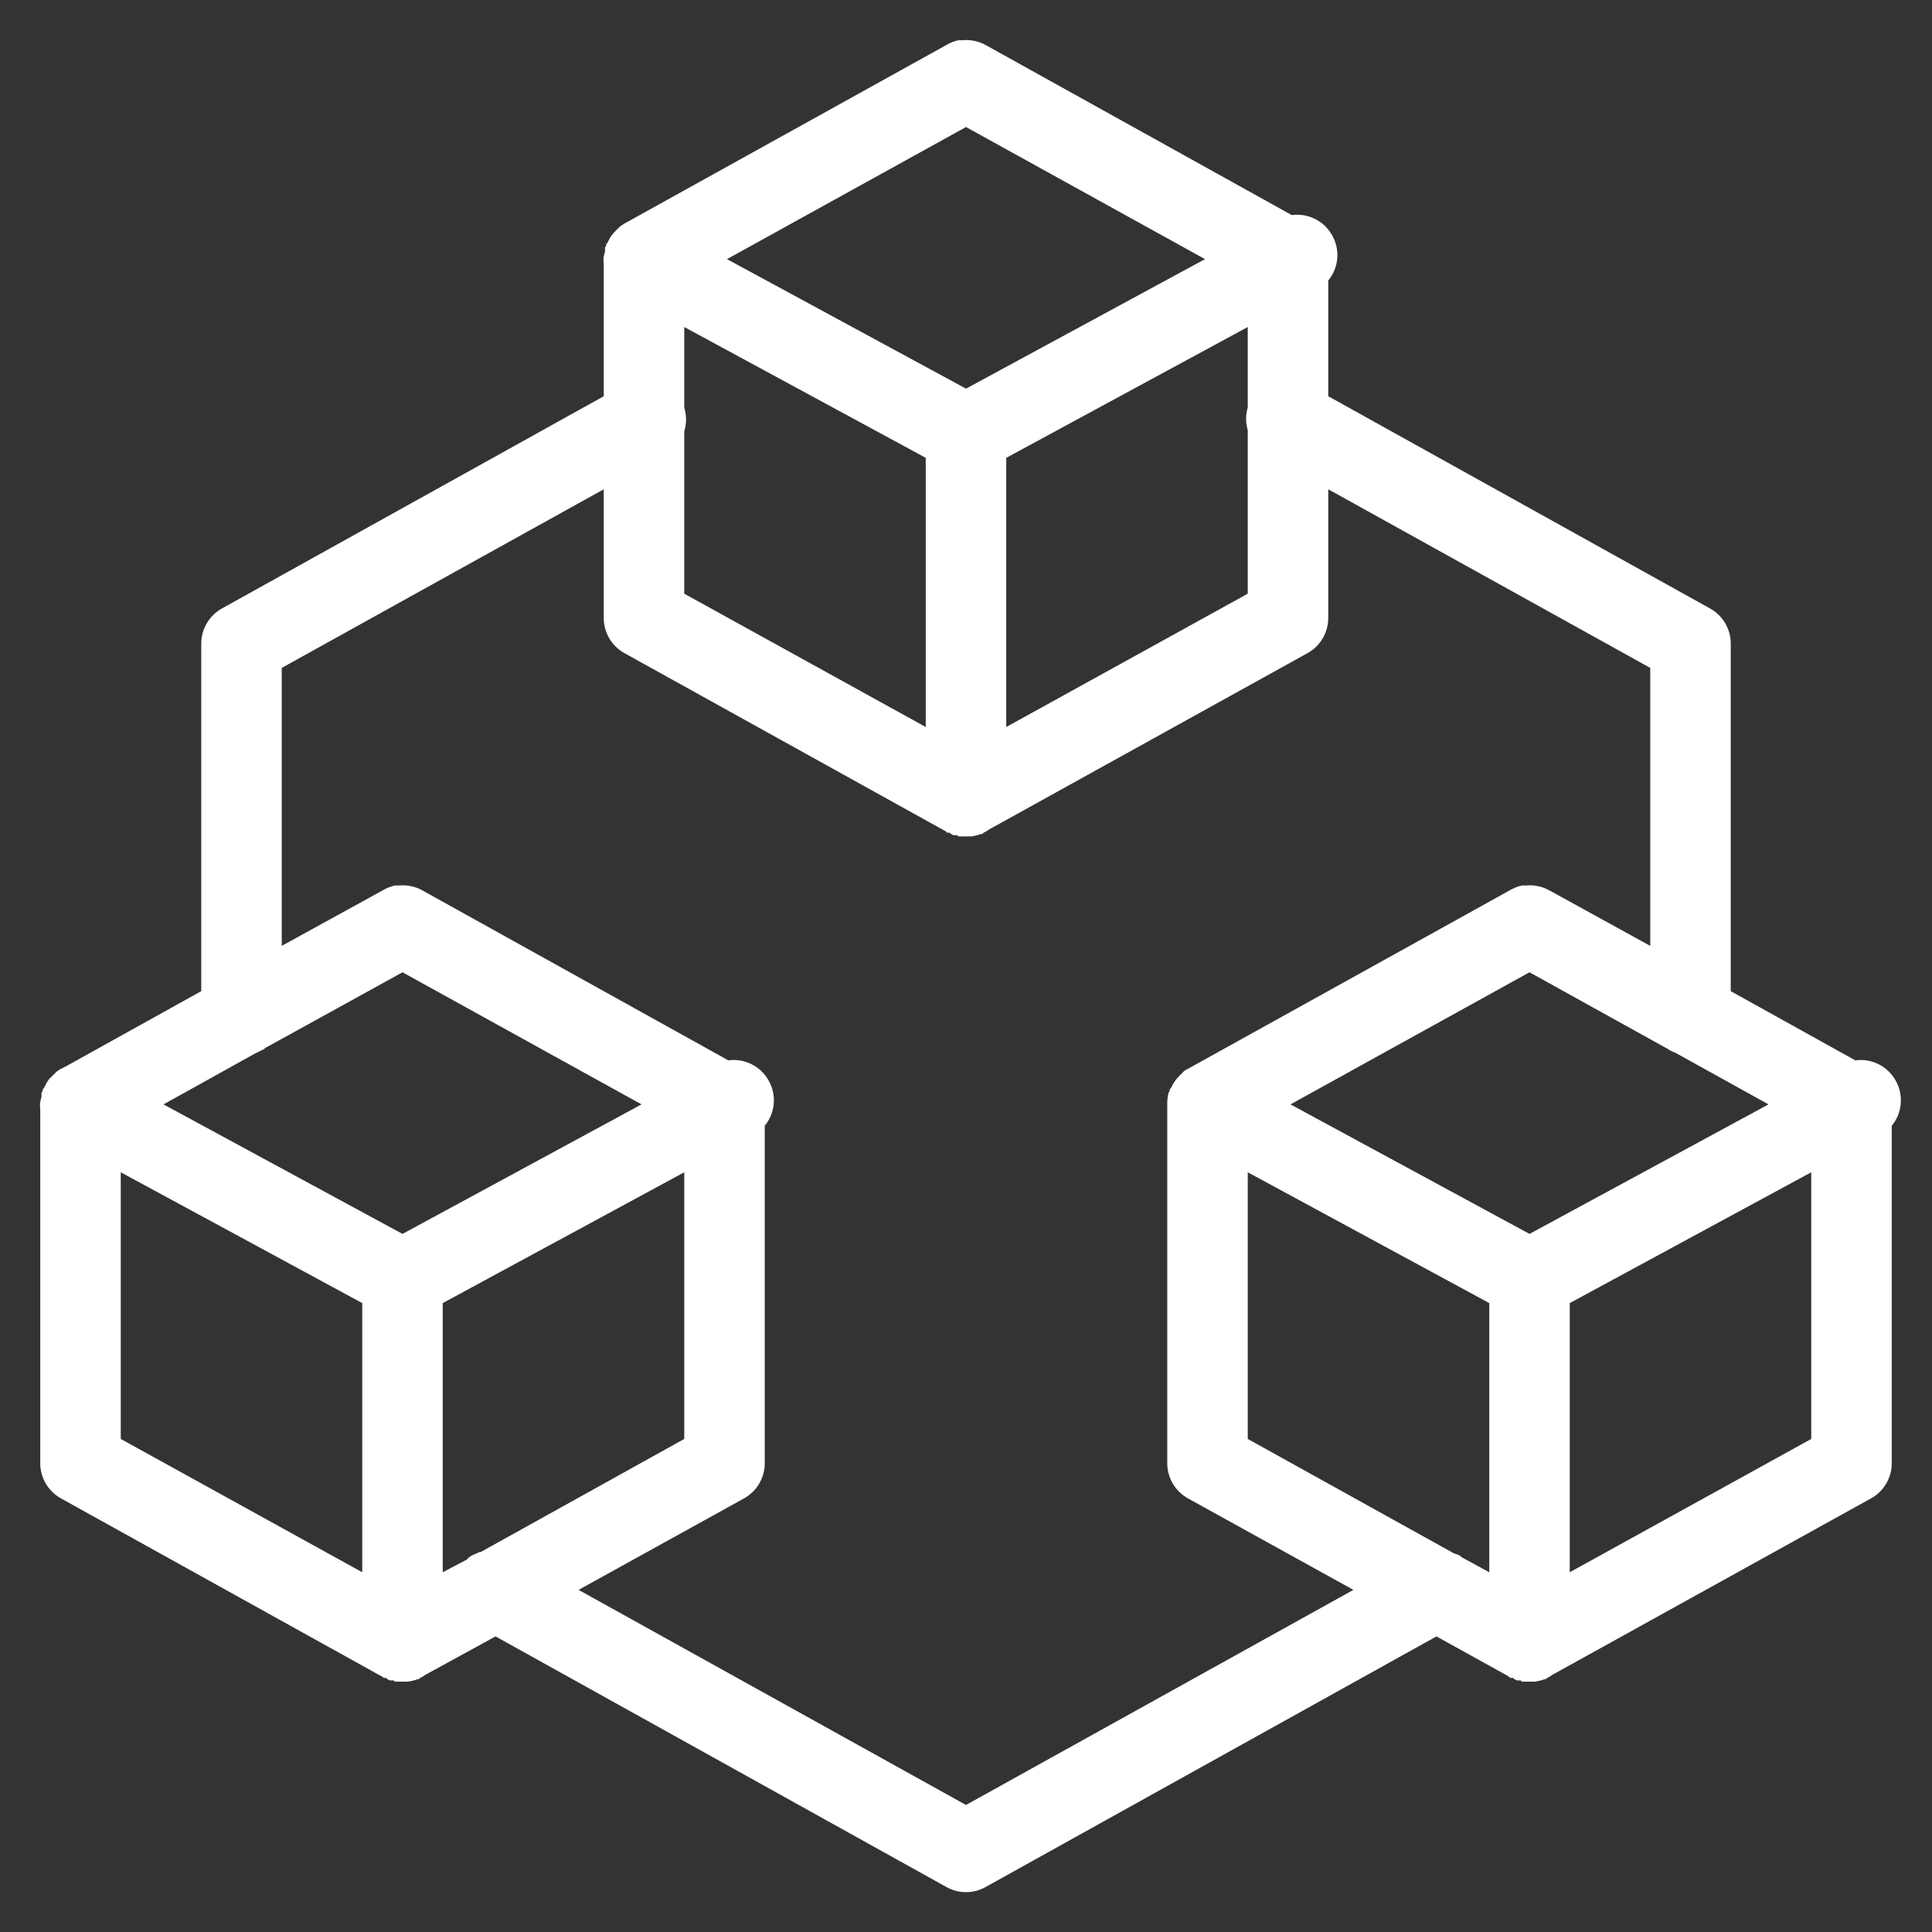 <?xml version="1.0" encoding="UTF-8"?>
<svg width="48px" height="48px" viewBox="0 0 48 48" version="1.1" xmlns="http://www.w3.org/2000/svg" xmlns:xlink="http://www.w3.org/1999/xlink">
    <rect x="0" y="0" width="48" height="48" fill="#333333" stroke="none"/>
    <!-- Generator: Sketch 62 (91390) - https://sketch.com -->
    <title>Icons (Decorative)/module</title>
    <desc>Created with Sketch.</desc>
    <g id="Icons-(Decorative)/module" stroke="none" stroke-width="1" fill="none" fill-rule="evenodd">
        <g id="icons8-module" transform="translate(0, 1)" fill="#FFFFFF">
            <path d="M23.812,-8.32667268e-17 C23.703,0.023 23.598,0.066 23.5,0.125 L15.5,4.562 C15.469,4.582 15.438,4.602 15.406,4.625 C15.395,4.637 15.387,4.645 15.375,4.656 C15.363,4.668 15.355,4.676 15.344,4.688 C15.32,4.707 15.301,4.727 15.281,4.75 C15.234,4.797 15.191,4.852 15.156,4.906 C15.145,4.926 15.133,4.949 15.125,4.969 C15.113,4.988 15.102,5.012 15.094,5.031 C15.082,5.043 15.074,5.051 15.062,5.062 C15.062,5.074 15.062,5.082 15.062,5.094 C15.051,5.113 15.039,5.137 15.031,5.156 C15.031,5.168 15.031,5.176 15.031,5.188 C15.031,5.207 15.031,5.23 15.031,5.25 C15.02,5.289 15.008,5.332 15,5.375 C14.992,5.438 14.992,5.5 15,5.562 L15,8.844 L5.5,14.125 C5.188,14.305 4.996,14.641 5,15 L5,23.625 L1.625,25.5 L1.5,25.562 C1.469,25.582 1.438,25.602 1.406,25.625 C1.395,25.637 1.387,25.645 1.375,25.656 C1.363,25.668 1.355,25.676 1.344,25.688 C1.32,25.707 1.301,25.727 1.281,25.75 C1.258,25.77 1.238,25.789 1.219,25.812 C1.195,25.844 1.176,25.875 1.156,25.906 C1.145,25.926 1.133,25.949 1.125,25.969 C1.113,25.988 1.102,26.012 1.094,26.031 C1.082,26.043 1.074,26.051 1.062,26.062 C1.062,26.074 1.062,26.082 1.062,26.094 C1.051,26.113 1.039,26.137 1.031,26.156 C1.031,26.168 1.031,26.176 1.031,26.188 C1.031,26.207 1.031,26.23 1.031,26.25 C1.02,26.289 1.008,26.332 1,26.375 C0.992,26.438 0.992,26.5 1,26.562 L1,35.344 C0.996,35.703 1.188,36.039 1.5,36.219 L9.438,40.625 L9.5,40.656 C9.512,40.668 9.52,40.676 9.531,40.688 C9.551,40.688 9.574,40.688 9.594,40.688 C9.605,40.699 9.613,40.707 9.625,40.719 C9.645,40.73 9.668,40.742 9.688,40.75 C9.699,40.75 9.707,40.75 9.719,40.75 C9.738,40.75 9.762,40.75 9.781,40.75 C9.793,40.762 9.801,40.77 9.812,40.781 C9.832,40.781 9.855,40.781 9.875,40.781 C9.887,40.781 9.895,40.781 9.906,40.781 C9.926,40.781 9.949,40.781 9.969,40.781 C9.98,40.781 9.988,40.781 10,40.781 C10.02,40.781 10.043,40.781 10.062,40.781 C10.082,40.781 10.105,40.781 10.125,40.781 C10.211,40.77 10.293,40.75 10.375,40.719 C10.387,40.719 10.395,40.719 10.406,40.719 C10.418,40.707 10.426,40.699 10.438,40.688 C10.457,40.68 10.48,40.668 10.5,40.656 L10.594,40.594 C10.613,40.586 10.637,40.574 10.656,40.562 L12.312,39.656 L23.5,45.875 C23.809,46.055 24.191,46.055 24.5,45.875 L35.688,39.656 L37.438,40.625 C37.469,40.648 37.5,40.668 37.531,40.688 C37.551,40.688 37.574,40.688 37.594,40.688 C37.605,40.699 37.613,40.707 37.625,40.719 C37.645,40.73 37.668,40.742 37.688,40.75 C37.699,40.75 37.707,40.75 37.719,40.75 C37.738,40.75 37.762,40.75 37.781,40.75 C37.793,40.762 37.801,40.77 37.812,40.781 C37.832,40.781 37.855,40.781 37.875,40.781 C37.887,40.781 37.895,40.781 37.906,40.781 C37.926,40.781 37.949,40.781 37.969,40.781 C37.98,40.781 37.988,40.781 38,40.781 C38.02,40.781 38.043,40.781 38.062,40.781 C38.082,40.781 38.105,40.781 38.125,40.781 C38.211,40.77 38.293,40.75 38.375,40.719 C38.387,40.719 38.395,40.719 38.406,40.719 C38.418,40.707 38.426,40.699 38.438,40.688 C38.457,40.68 38.48,40.668 38.5,40.656 L38.594,40.594 C38.613,40.586 38.637,40.574 38.656,40.562 L46.5,36.219 C46.812,36.039 47.004,35.703 47,35.344 L47,26.969 C47.262,26.652 47.301,26.207 47.098,25.848 C46.898,25.488 46.5,25.289 46.094,25.344 L43,23.625 L43,15 C43.004,14.641 42.812,14.305 42.5,14.125 L33,8.844 L33,5.969 C33.262,5.652 33.301,5.207 33.098,4.848 C32.898,4.488 32.5,4.289 32.094,4.344 L24.5,0.125 C24.32,0.023 24.113,-0.02 23.906,-8.32667268e-17 C23.875,-8.32667268e-17 23.844,-8.32667268e-17 23.812,-8.32667268e-17 Z M24,2.156 L29.938,5.438 L24,8.656 L18.062,5.438 L24,2.156 Z M17,7.125 L23,10.375 L23,17.062 L17,13.75 L17,9.719 C17.059,9.527 17.059,9.316 17,9.125 L17,7.125 Z M31,7.125 L31,9.125 C30.945,9.309 30.945,9.504 31,9.688 L31,13.75 L25,17.062 L25,10.375 L31,7.125 Z M15,11.156 L15,14.344 C14.996,14.703 15.188,15.039 15.5,15.219 L23.5,19.656 C23.512,19.668 23.52,19.676 23.531,19.688 C23.551,19.688 23.574,19.688 23.594,19.688 C23.605,19.699 23.613,19.707 23.625,19.719 C23.645,19.73 23.668,19.742 23.688,19.75 C23.699,19.75 23.707,19.75 23.719,19.75 C23.738,19.75 23.762,19.75 23.781,19.75 C23.793,19.762 23.801,19.77 23.812,19.781 C23.832,19.781 23.855,19.781 23.875,19.781 C23.887,19.781 23.895,19.781 23.906,19.781 C23.926,19.781 23.949,19.781 23.969,19.781 C23.98,19.781 23.988,19.781 24,19.781 C24.02,19.781 24.043,19.781 24.062,19.781 C24.082,19.781 24.105,19.781 24.125,19.781 C24.211,19.77 24.293,19.75 24.375,19.719 C24.387,19.719 24.395,19.719 24.406,19.719 C24.418,19.707 24.426,19.699 24.438,19.688 C24.457,19.68 24.48,19.668 24.5,19.656 L24.594,19.594 C24.613,19.586 24.637,19.574 24.656,19.562 L32.5,15.219 C32.812,15.039 33.004,14.703 33,14.344 L33,11.156 L41,15.594 L41,22.5 L38.5,21.125 C38.32,21.023 38.113,20.98 37.906,21 C37.875,21 37.844,21 37.812,21 C37.703,21.023 37.598,21.066 37.5,21.125 L29.5,25.562 C29.48,25.57 29.457,25.582 29.438,25.594 C29.414,25.613 29.395,25.633 29.375,25.656 C29.363,25.668 29.355,25.676 29.344,25.688 C29.32,25.707 29.301,25.727 29.281,25.75 C29.203,25.832 29.141,25.926 29.094,26.031 C29.082,26.043 29.074,26.051 29.062,26.062 C29.062,26.074 29.062,26.082 29.062,26.094 C29.051,26.113 29.039,26.137 29.031,26.156 C29.012,26.227 29.004,26.301 29,26.375 C29,26.395 29,26.418 29,26.438 L29,35.344 C28.996,35.703 29.188,36.039 29.5,36.219 L33.625,38.5 L24,43.844 L14.375,38.5 L18.5,36.219 C18.812,36.039 19.004,35.703 19,35.344 L19,26.969 C19.262,26.652 19.301,26.207 19.098,25.848 C18.898,25.488 18.5,25.289 18.094,25.344 L10.5,21.125 C10.32,21.023 10.113,20.98 9.906,21 C9.875,21 9.844,21 9.812,21 C9.703,21.023 9.598,21.066 9.5,21.125 L7,22.5 L7,15.594 L15,11.156 Z M10,23.156 L15.938,26.438 L10,29.656 L4.062,26.438 L6.312,25.188 L6.5,25.094 C6.52,25.086 6.543,25.074 6.562,25.062 L6.594,25.031 C6.613,25.023 6.637,25.012 6.656,25 L10,23.156 Z M38,23.156 L41.438,25.062 C41.496,25.102 41.559,25.133 41.625,25.156 L43.938,26.438 L38,29.656 L32.062,26.438 L38,23.156 Z M3,28.125 L9,31.375 L9,38.062 L3,34.75 L3,28.125 Z M17,28.125 L17,34.75 L11.938,37.562 L11.906,37.562 C11.887,37.57 11.863,37.582 11.844,37.594 C11.777,37.617 11.715,37.648 11.656,37.688 C11.633,37.707 11.613,37.727 11.594,37.75 L11,38.062 L11,31.375 L17,28.125 Z M31,28.125 L37,31.375 L37,38.062 L36.312,37.688 C36.301,37.676 36.293,37.668 36.281,37.656 L36.219,37.625 C36.188,37.613 36.156,37.602 36.125,37.594 L31,34.75 L31,28.125 Z M45,28.125 L45,34.75 L39,38.062 L39,31.375 L45,28.125 Z" id="Shape"></path>
        </g>
    </g>
</svg>